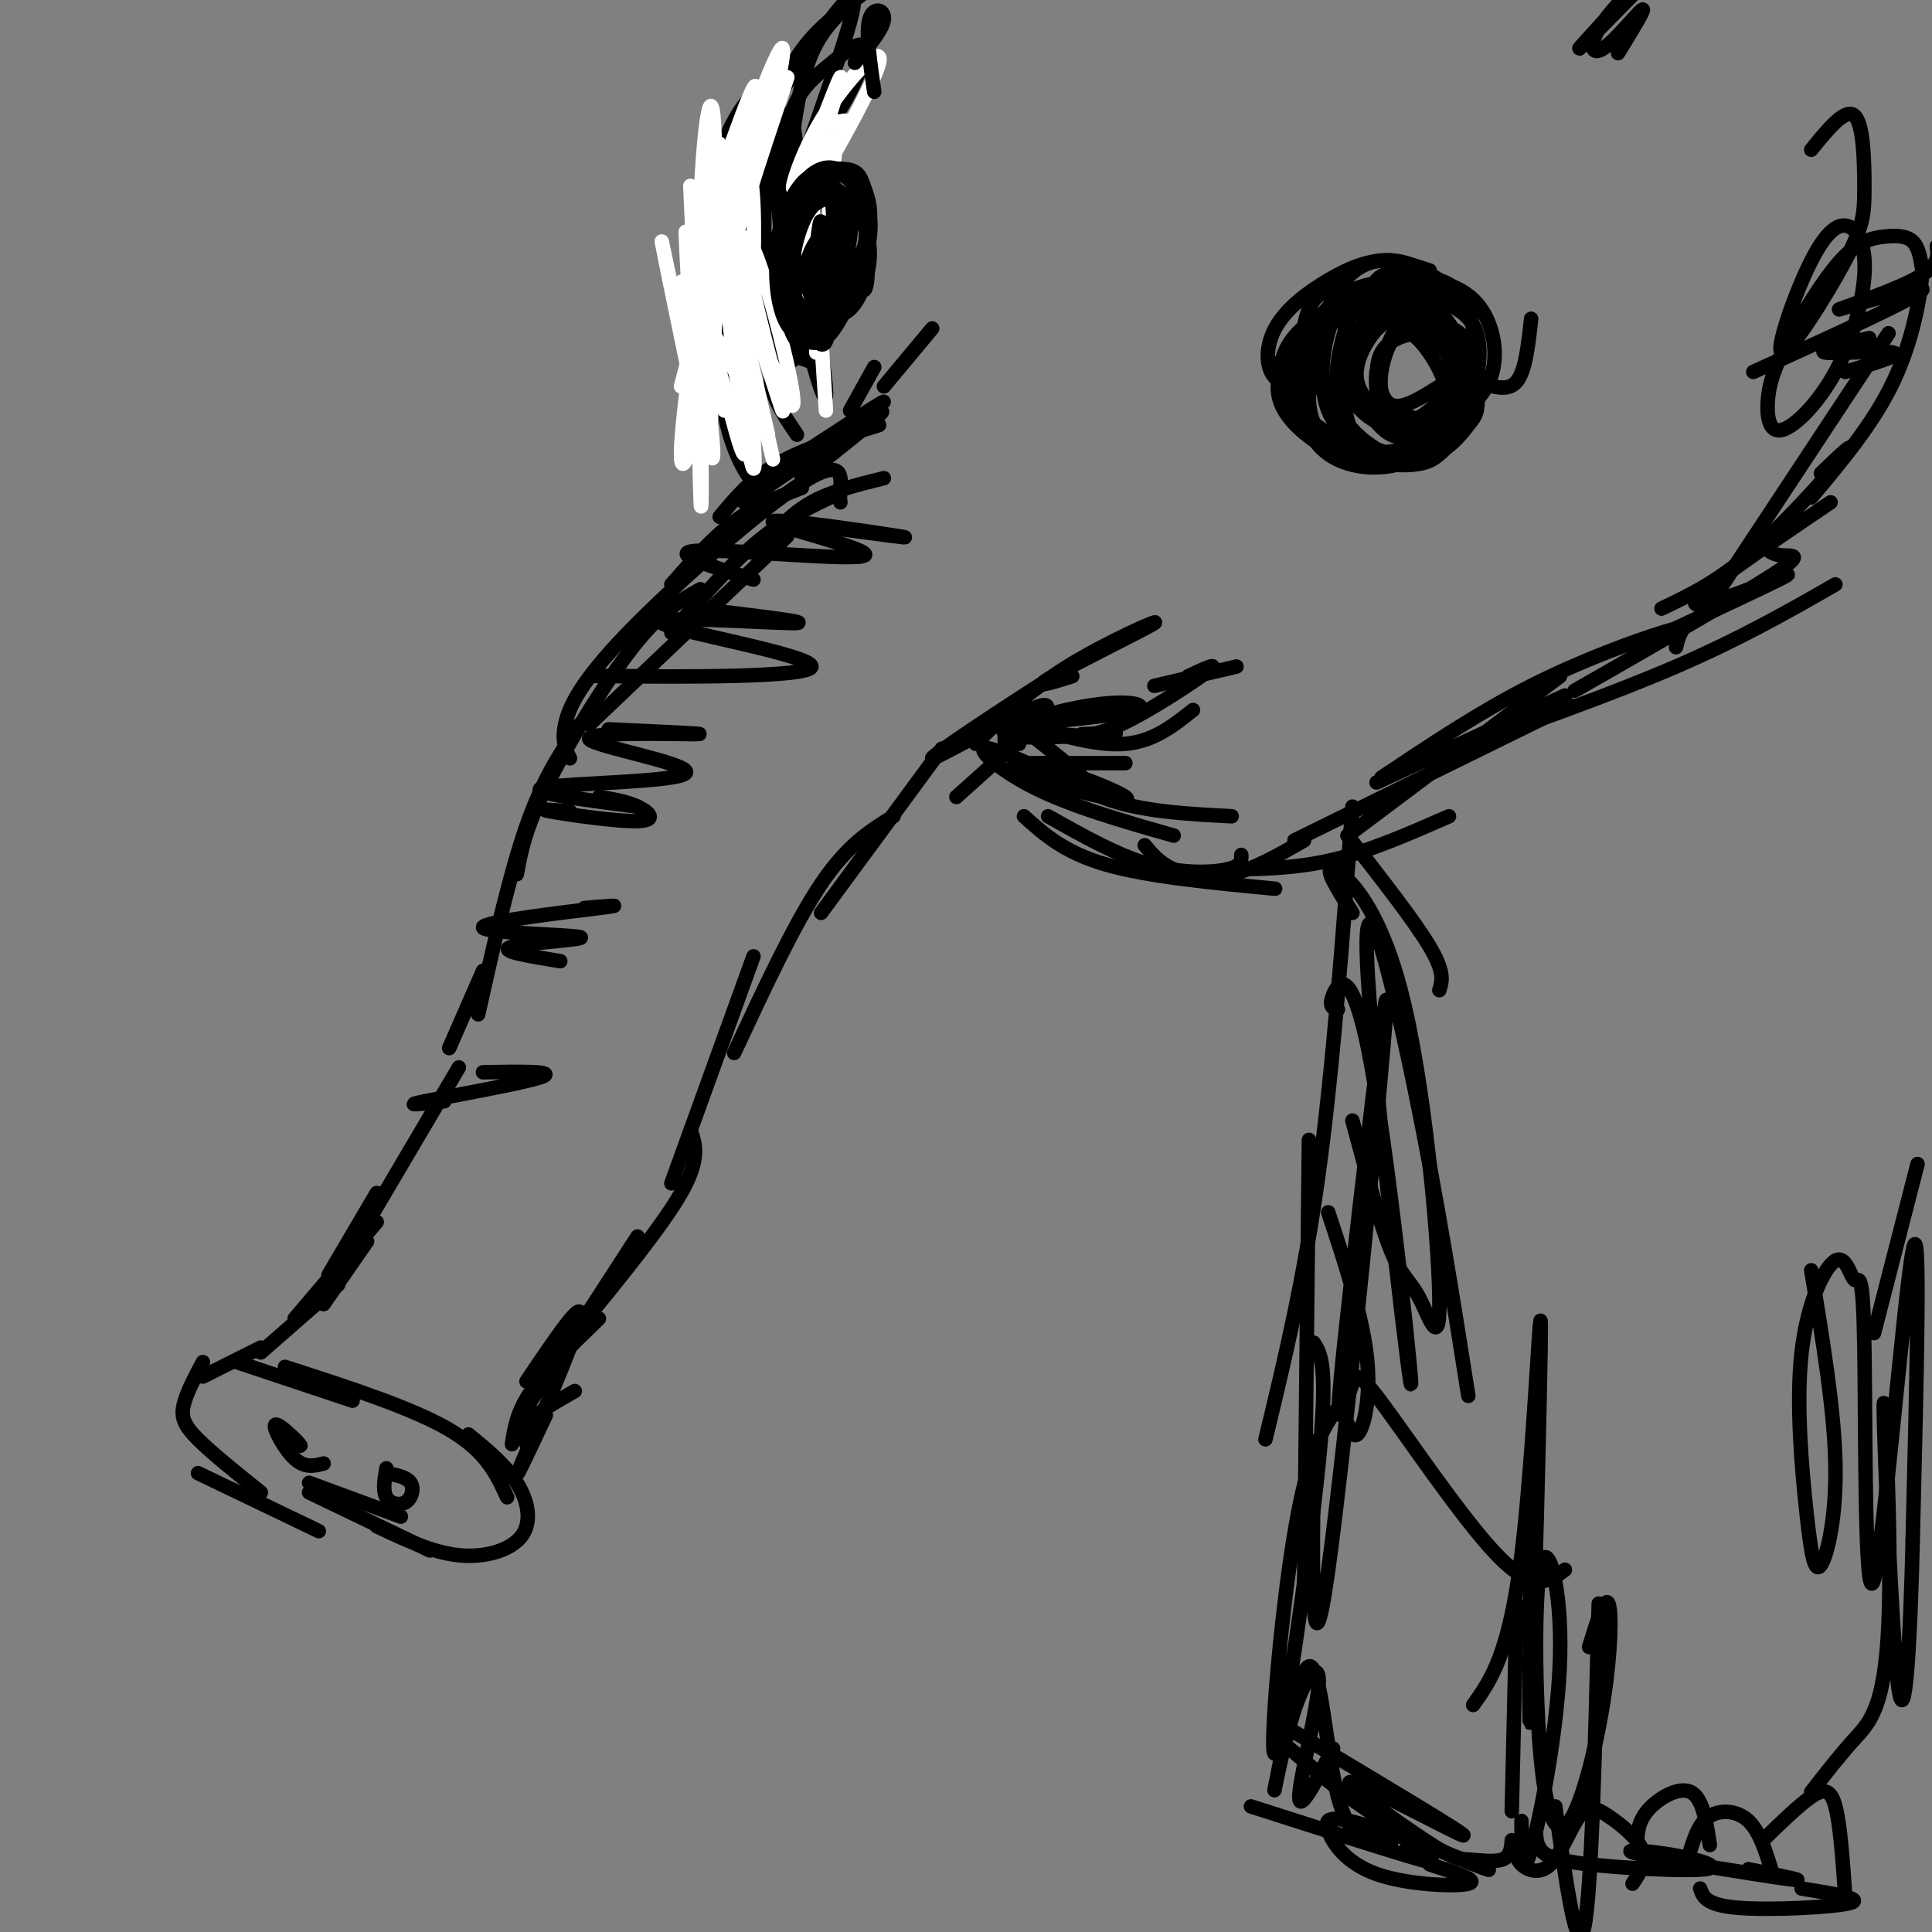 <svg viewBox='0 0 400 400' version='1.1' xmlns='http://www.w3.org/2000/svg' xmlns:xlink='http://www.w3.org/1999/xlink'><rect x="0" y="0" width="400" height="400" fill="#808080" stroke="none"/><g fill='none' stroke='rgb(0,0,0)' stroke-width='3' stroke-linecap='round' stroke-linejoin='round'><path d='M183,99c-5.417,1.333 -10.833,2.667 -15,5c-4.167,2.333 -7.083,5.667 -10,9'/><path d='M174,102c-5.583,2.583 -11.167,5.167 -17,10c-5.833,4.833 -11.917,11.917 -18,19'/><path d='M163,111c0.000,0.000 -41.000,39.000 -41,39'/><path d='M174,104c-0.080,-0.356 -0.159,-0.711 0,-3c0.159,-2.289 0.558,-6.510 -8,-1c-8.558,5.510 -26.073,20.753 -36,31c-9.927,10.247 -12.265,15.499 -13,19c-0.735,3.501 0.132,5.250 1,7'/><path d='M145,122c-4.044,2.244 -8.089,4.489 -14,12c-5.911,7.511 -13.689,20.289 -18,29c-4.311,8.711 -5.156,13.356 -6,18'/><path d='M120,150c-3.750,5.500 -7.500,11.000 -11,21c-3.500,10.000 -6.750,24.500 -10,39'/><path d='M100,201c0.000,0.000 -7.000,16.000 -7,16'/><path d='M95,221c0.000,0.000 -23.000,39.000 -23,39'/><path d='M78,253c0.000,0.000 -17.000,20.000 -17,20'/><path d='M70,266c0.000,0.000 -16.000,14.000 -16,14'/><path d='M54,279c0.000,0.000 -12.000,6.000 -12,6'/><path d='M42,282c-1.733,3.267 -3.467,6.533 -4,9c-0.533,2.467 0.133,4.133 3,7c2.867,2.867 7.933,6.933 13,11'/><path d='M41,305c0.000,0.000 25.000,12.000 25,12'/><path d='M49,282c0.000,0.000 24.000,8.000 24,8'/><path d='M59,283c13.167,4.250 26.333,8.500 34,13c7.667,4.500 9.833,9.250 12,14'/><path d='M97,297c3.827,3.137 7.655,6.274 10,10c2.345,3.726 3.208,8.042 1,11c-2.208,2.958 -7.488,4.560 -13,4c-5.512,-0.560 -11.256,-3.280 -17,-6'/><path d='M83,314c0.000,0.000 -19.000,-7.000 -19,-7'/><path d='M64,309c0.000,0.000 25.000,12.000 25,12'/><path d='M59,297c1.917,1.500 3.833,3.000 3,2c-0.833,-1.000 -4.417,-4.500 -5,-4c-0.583,0.500 1.833,5.000 4,7c2.167,2.000 4.083,1.500 6,1'/><path d='M80,304c-0.393,2.315 -0.786,4.631 0,6c0.786,1.369 2.750,1.792 4,1c1.250,-0.792 1.786,-2.798 1,-4c-0.786,-1.202 -2.893,-1.601 -5,-2'/><path d='M109,299c-0.333,-1.583 -0.667,-3.167 1,-5c1.667,-1.833 5.333,-3.917 9,-6'/><path d='M106,299c0.500,-3.333 1.000,-6.667 4,-11c3.000,-4.333 8.500,-9.667 14,-15'/><path d='M108,293c0.000,0.000 24.000,-37.000 24,-37'/><path d='M119,276c9.000,-11.000 18.000,-22.000 22,-29c4.000,-7.000 3.000,-10.000 2,-13'/><path d='M139,245c0.000,0.000 17.000,-47.000 17,-47'/><path d='M152,218c6.250,-13.417 12.500,-26.833 18,-35c5.500,-8.167 10.250,-11.083 15,-14'/><path d='M170,189c0.000,0.000 25.000,-34.000 25,-34'/><path d='M139,121c4.250,-4.833 8.500,-9.667 13,-13c4.500,-3.333 9.250,-5.167 14,-7'/><path d='M149,107c3.250,-3.917 6.500,-7.833 12,-11c5.500,-3.167 13.250,-5.583 21,-8'/><path d='M160,98c13.357,-8.792 26.714,-17.583 22,-14c-4.714,3.583 -27.500,19.542 -28,20c-0.500,0.458 21.286,-14.583 27,-18c5.714,-3.417 -4.643,4.792 -15,13'/><path d='M198,165c10.923,-9.762 21.845,-19.524 18,-19c-3.845,0.524 -22.458,11.333 -23,11c-0.542,-0.333 16.988,-11.810 22,-15c5.012,-3.190 -2.494,1.905 -10,7'/><path d='M279,67c0.000,0.000 -1.000,0.000 -1,0'/><path d='M296,56c-3.298,-1.085 -6.596,-2.169 -10,-2c-3.404,0.169 -6.912,1.592 -11,4c-4.088,2.408 -8.754,5.802 -11,10c-2.246,4.198 -2.070,9.199 1,11c3.070,1.801 9.035,0.400 15,-1'/><path d='M298,58c-2.667,-1.744 -5.333,-3.488 -9,-4c-3.667,-0.512 -8.333,0.208 -12,6c-3.667,5.792 -6.333,16.655 -6,23c0.333,6.345 3.667,8.173 7,10'/><path d='M265,75c3.622,-4.667 7.244,-9.333 12,-12c4.756,-2.667 10.644,-3.333 15,-3c4.356,0.333 7.178,1.667 10,3'/><path d='M281,65c1.389,-2.796 2.778,-5.592 4,-7c1.222,-1.408 2.276,-1.429 6,-1c3.724,0.429 10.118,1.308 14,5c3.882,3.692 5.252,10.198 4,15c-1.252,4.802 -5.126,7.901 -9,11'/><path d='M317,66c-0.583,5.417 -1.167,10.833 -3,13c-1.833,2.167 -4.917,1.083 -8,0'/><path d='M298,58c-7.667,0.111 -15.333,0.222 -20,3c-4.667,2.778 -6.333,8.222 -6,13c0.333,4.778 2.667,8.889 5,13'/><path d='M279,60c-3.103,-0.152 -6.206,-0.305 -8,4c-1.794,4.305 -2.278,13.067 -1,19c1.278,5.933 4.319,9.038 9,11c4.681,1.962 11.001,2.781 15,2c3.999,-0.781 5.675,-3.164 7,-9c1.325,-5.836 2.299,-15.126 -1,-20c-3.299,-4.874 -10.872,-5.330 -15,-6c-4.128,-0.670 -4.813,-1.552 -8,1c-3.187,2.552 -8.878,8.539 -10,14c-1.122,5.461 2.325,10.395 8,14c5.675,3.605 13.577,5.879 19,5c5.423,-0.879 8.368,-4.912 10,-7c1.632,-2.088 1.953,-2.230 2,-7c0.047,-4.770 -0.180,-14.169 -3,-19c-2.820,-4.831 -8.234,-5.095 -13,-4c-4.766,1.095 -8.883,3.547 -13,6'/><path d='M277,64c-3.096,5.191 -4.336,15.169 -2,21c2.336,5.831 8.248,7.514 13,9c4.752,1.486 8.343,2.773 12,-2c3.657,-4.773 7.381,-15.608 6,-22c-1.381,-6.392 -7.868,-8.342 -15,-8c-7.132,0.342 -14.910,2.978 -20,7c-5.090,4.022 -7.492,9.432 -6,14c1.492,4.568 6.879,8.295 10,10c3.121,1.705 3.976,1.388 8,1c4.024,-0.388 11.217,-0.848 15,-4c3.783,-3.152 4.157,-8.996 4,-13c-0.157,-4.004 -0.846,-6.167 -4,-9c-3.154,-2.833 -8.773,-6.337 -15,-6c-6.227,0.337 -13.061,4.514 -16,9c-2.939,4.486 -1.983,9.282 1,13c2.983,3.718 7.991,6.359 13,9'/><path d='M281,93c3.852,2.411 6.983,3.938 11,1c4.017,-2.938 8.919,-10.340 11,-14c2.081,-3.660 1.339,-3.577 -1,-7c-2.339,-3.423 -6.276,-10.351 -11,-13c-4.724,-2.649 -10.234,-1.018 -14,2c-3.766,3.018 -5.789,7.424 -7,11c-1.211,3.576 -1.612,6.323 -1,10c0.612,3.677 2.237,8.283 6,11c3.763,2.717 9.666,3.544 15,2c5.334,-1.544 10.101,-5.460 12,-11c1.899,-5.540 0.930,-12.705 -2,-17c-2.930,-4.295 -7.820,-5.721 -11,-6c-3.180,-0.279 -4.651,0.588 -6,1c-1.349,0.412 -2.577,0.370 -4,4c-1.423,3.630 -3.041,10.932 -2,16c1.041,5.068 4.742,7.903 8,10c3.258,2.097 6.074,3.456 9,1c2.926,-2.456 5.963,-8.728 9,-15'/><path d='M303,79c1.035,-4.767 -0.877,-9.183 -3,-12c-2.123,-2.817 -4.458,-4.034 -8,-4c-3.542,0.034 -8.290,1.319 -11,6c-2.710,4.681 -3.383,12.757 -2,18c1.383,5.243 4.821,7.652 9,8c4.179,0.348 9.098,-1.365 12,-4c2.902,-2.635 3.787,-6.193 3,-10c-0.787,-3.807 -3.244,-7.863 -5,-10c-1.756,-2.137 -2.809,-2.357 -5,-2c-2.191,0.357 -5.520,1.289 -7,4c-1.480,2.711 -1.109,7.202 1,10c2.109,2.798 5.958,3.903 9,4c3.042,0.097 5.276,-0.814 7,-4c1.724,-3.186 2.936,-8.648 1,-12c-1.936,-3.352 -7.021,-4.595 -10,-5c-2.979,-0.405 -3.851,0.027 -5,2c-1.149,1.973 -2.574,5.486 -4,9'/><path d='M285,77c-0.424,3.490 0.516,7.716 2,10c1.484,2.284 3.511,2.625 6,3c2.489,0.375 5.439,0.784 7,-3c1.561,-3.784 1.733,-11.760 0,-16c-1.733,-4.240 -5.372,-4.742 -8,-5c-2.628,-0.258 -4.244,-0.271 -6,1c-1.756,1.271 -3.653,3.827 -5,7c-1.347,3.173 -2.146,6.963 0,10c2.146,3.037 7.235,5.320 11,5c3.765,-0.320 6.206,-3.244 8,-6c1.794,-2.756 2.943,-5.344 2,-9c-0.943,-3.656 -3.976,-8.380 -7,-10c-3.024,-1.620 -6.037,-0.135 -9,3c-2.963,3.135 -5.875,7.921 -5,12c0.875,4.079 5.536,7.451 9,8c3.464,0.549 5.732,-1.726 8,-4'/><path d='M298,83c1.988,-1.902 2.957,-4.656 2,-9c-0.957,-4.344 -3.841,-10.278 -8,-10c-4.159,0.278 -9.592,6.766 -12,10c-2.408,3.234 -1.791,3.212 0,6c1.791,2.788 4.758,8.384 8,10c3.242,1.616 6.761,-0.750 9,-3c2.239,-2.250 3.197,-4.386 2,-8c-1.197,-3.614 -4.550,-8.706 -7,-10c-2.450,-1.294 -3.997,1.210 -5,4c-1.003,2.790 -1.462,5.867 -1,8c0.462,2.133 1.846,3.324 4,3c2.154,-0.324 5.077,-2.162 8,-4'/><path d='M183,80c0.000,0.000 10.000,-12.000 10,-12'/><path d='M176,85c0.000,0.000 5.000,-9.000 5,-9'/><path d='M165,90c-2.101,-3.107 -4.202,-6.214 -5,-9c-0.798,-2.786 -0.292,-5.250 0,-10c0.292,-4.750 0.369,-11.786 2,-16c1.631,-4.214 4.815,-5.607 8,-7'/><path d='M170,51c-4.814,1.961 -9.627,3.922 -12,5c-2.373,1.078 -2.304,1.272 -4,6c-1.696,4.728 -5.156,13.989 -4,23c1.156,9.011 6.926,17.772 6,13c-0.926,-4.772 -8.550,-23.078 -11,-35c-2.450,-11.922 0.275,-17.461 3,-23'/><path d='M153,77c-1.747,-3.466 -3.494,-6.932 -5,-14c-1.506,-7.068 -2.771,-17.739 0,-28c2.771,-10.261 9.578,-20.111 10,-13c0.422,7.111 -5.540,31.184 -7,34c-1.460,2.816 1.583,-15.624 4,-24c2.417,-8.376 4.209,-6.688 6,-5'/><path d='M210,160c5.667,1.667 11.333,3.333 13,3c1.667,-0.333 -0.667,-2.667 -3,-5'/><path d='M211,154c-1.462,-0.973 -2.924,-1.945 -3,-1c-0.076,0.945 1.233,3.808 4,6c2.767,2.192 6.993,3.715 12,5c5.007,1.285 10.796,2.334 9,1c-1.796,-1.334 -11.176,-5.052 -13,-5c-1.824,0.052 3.907,3.872 11,6c7.093,2.128 15.546,2.564 24,3'/><path d='M211,150c10.442,-0.973 20.884,-1.946 24,-3c3.116,-1.054 -1.093,-2.190 -9,-1c-7.907,1.190 -19.514,4.705 -18,6c1.514,1.295 16.147,0.370 21,0c4.853,-0.370 -0.073,-0.185 -5,0'/><path d='M210,158c0.000,0.000 23.000,0.000 23,0'/><path d='M212,150c7.583,2.250 15.167,4.500 21,4c5.833,-0.500 9.917,-3.750 14,-7'/><path d='M220,152c2.978,0.400 5.956,0.800 12,-2c6.044,-2.800 15.156,-8.800 18,-11c2.844,-2.200 -0.578,-0.600 -4,1'/><path d='M202,154c5.345,-5.417 10.690,-10.833 19,-16c8.310,-5.167 19.583,-10.083 18,-9c-1.583,1.083 -16.024,8.167 -21,11c-4.976,2.833 -0.488,1.417 4,0'/><path d='M212,151c7.851,6.155 15.702,12.310 13,12c-2.702,-0.310 -15.958,-7.083 -20,-8c-4.042,-0.917 1.131,4.024 9,8c7.869,3.976 18.435,6.988 29,10'/><path d='M212,169c4.167,3.750 8.333,7.500 17,10c8.667,2.500 21.833,3.750 35,5'/><path d='M254,180c7.167,-0.083 14.333,-0.167 22,-2c7.667,-1.833 15.833,-5.417 24,-9'/><path d='M268,174c0.000,0.000 57.000,-28.000 57,-28'/><path d='M286,161c10.173,-6.804 20.345,-13.607 31,-19c10.655,-5.393 21.792,-9.375 27,-11c5.208,-1.625 4.488,-0.893 4,0c-0.488,0.893 -0.744,1.946 -1,3'/><path d='M326,143c17.000,-9.733 34.000,-19.467 41,-24c7.000,-4.533 4.000,-3.867 2,-4c-2.000,-0.133 -3.000,-1.067 -4,-2'/><path d='M344,126c5.800,-2.756 11.600,-5.511 19,-12c7.400,-6.489 16.400,-16.711 19,-20c2.600,-3.289 -1.200,0.356 -5,4'/><path d='M360,116c-3.583,5.417 -7.167,10.833 -2,3c5.167,-7.833 19.083,-28.917 33,-50'/><path d='M375,31c3.571,-4.393 7.141,-8.786 9,-7c1.859,1.786 2.005,9.751 2,15c-0.005,5.249 -0.162,7.781 -4,15c-3.838,7.219 -11.356,19.124 -13,19c-1.644,-0.124 2.587,-12.276 6,-19c3.413,-6.724 6.009,-8.020 8,-7c1.991,1.020 3.377,4.357 3,10c-0.377,5.643 -2.516,13.594 -6,20c-3.484,6.406 -8.314,11.268 -11,12c-2.686,0.732 -3.228,-2.666 -3,-6c0.228,-3.334 1.227,-6.603 4,-12c2.773,-5.397 7.321,-12.921 11,-17c3.679,-4.079 6.491,-4.714 9,-5c2.509,-0.286 4.717,-0.225 6,1c1.283,1.225 1.642,3.612 2,6'/><path d='M398,56c-0.267,4.978 -1.933,14.422 -6,23c-4.067,8.578 -10.533,16.289 -17,24'/><path d='M163,58c-0.630,-11.857 -1.260,-23.714 0,-31c1.260,-7.286 4.409,-10.002 8,-13c3.591,-2.998 7.624,-6.279 8,-4c0.376,2.279 -2.906,10.119 -8,17c-5.094,6.881 -11.999,12.803 -15,15c-3.001,2.197 -2.097,0.669 -3,0c-0.903,-0.669 -3.612,-0.477 0,-8c3.612,-7.523 13.546,-22.759 19,-30c5.454,-7.241 6.430,-6.488 2,7c-4.430,13.488 -14.266,39.711 -17,52c-2.734,12.289 1.633,10.645 6,9'/><path d='M163,72c0.577,-7.758 -0.981,-31.653 1,-28c1.981,3.653 7.500,34.856 7,38c-0.500,3.144 -7.019,-21.769 -9,-38c-1.981,-16.231 0.577,-23.780 2,-19c1.423,4.780 1.712,21.890 2,39'/><path d='M165,73c-0.435,1.060 -0.870,2.120 -2,2c-1.130,-0.120 -2.955,-1.419 -4,-11c-1.045,-9.581 -1.311,-27.443 1,-39c2.311,-11.557 7.198,-16.811 12,-21c4.802,-4.189 9.520,-7.315 9,-7c-0.520,0.315 -6.276,4.072 -10,9c-3.724,4.928 -5.414,11.027 -7,23c-1.586,11.973 -3.069,29.822 -3,38c0.069,8.178 1.689,6.687 4,7c2.311,0.313 5.315,2.430 5,1c-0.315,-1.430 -3.947,-6.409 -6,-13c-2.053,-6.591 -2.526,-14.796 -3,-23'/><path d='M161,39c-0.500,-8.167 -0.250,-17.083 0,-26'/></g>
<g fill='none' stroke='rgb(255,255,255)' stroke-width='3' stroke-linecap='round' stroke-linejoin='round'><path d='M150,85c-4.730,-16.030 -9.461,-32.061 -9,-25c0.461,7.061 6.113,37.212 5,33c-1.113,-4.212 -8.992,-42.788 -9,-43c-0.008,-0.212 7.855,37.939 10,44c2.145,6.061 -1.427,-19.970 -5,-46'/><path d='M142,48c0.048,6.452 2.667,45.583 3,44c0.333,-1.583 -1.619,-43.881 -2,-52c-0.381,-8.119 0.810,17.940 2,44'/><path d='M145,84c0.366,13.932 0.281,26.763 0,18c-0.281,-8.763 -0.758,-39.119 0,-59c0.758,-19.881 2.749,-29.288 3,-12c0.251,17.288 -1.240,61.270 -1,59c0.240,-2.270 2.211,-50.791 2,-59c-0.211,-8.209 -2.606,23.896 -5,56'/><path d='M144,87c-0.790,-0.189 -0.265,-28.661 1,-44c1.265,-15.339 3.271,-17.547 4,-10c0.729,7.547 0.181,24.847 -2,40c-2.181,15.153 -5.996,28.160 -6,21c-0.004,-7.160 3.803,-34.486 8,-53c4.197,-18.514 8.784,-28.215 7,-18c-1.784,10.215 -9.938,40.347 -12,48c-2.062,7.653 1.969,-7.174 6,-22'/><path d='M151,31c3.333,-9.083 6.667,-18.167 5,-10c-1.667,8.167 -8.333,33.583 -15,59'/><path d='M163,16c-5.667,16.917 -11.333,33.833 -14,46c-2.667,12.167 -2.333,19.583 -2,27'/><path d='M151,35c3.018,31.456 6.035,62.912 5,62c-1.035,-0.912 -6.123,-34.193 -5,-35c1.123,-0.807 8.456,30.860 9,33c0.544,2.140 -5.702,-25.246 -7,-31c-1.298,-5.754 2.351,10.123 6,26'/><path d='M159,90c-2.263,-3.064 -10.921,-23.724 -14,-23c-3.079,0.724 -0.578,22.833 0,23c0.578,0.167 -0.768,-21.609 1,-21c1.768,0.609 6.648,23.603 8,25c1.352,1.397 -0.824,-18.801 -3,-39'/><path d='M151,55c2.462,2.392 10.118,27.871 11,30c0.882,2.129 -5.009,-19.091 -7,-29c-1.991,-9.909 -0.080,-8.508 3,1c3.080,9.508 7.331,27.122 6,27c-1.331,-0.122 -8.243,-17.981 -11,-30c-2.757,-12.019 -1.358,-18.197 0,-20c1.358,-1.803 2.674,0.771 3,9c0.326,8.229 -0.337,22.115 -1,36'/><path d='M155,79c-1.017,-1.147 -3.059,-22.015 -4,-32c-0.941,-9.985 -0.782,-9.085 2,-16c2.782,-6.915 8.188,-21.643 9,-21c0.812,0.643 -2.968,16.657 -6,27c-3.032,10.343 -5.316,15.015 -3,6c2.316,-9.015 9.233,-31.719 9,-33c-0.233,-1.281 -7.617,18.859 -15,39'/><path d='M175,35c-2.947,17.161 -5.895,34.322 -7,30c-1.105,-4.322 -0.368,-30.128 0,-31c0.368,-0.872 0.368,23.188 0,26c-0.368,2.812 -1.105,-15.625 0,-25c1.105,-9.375 4.053,-9.687 7,-10'/><path d='M175,25c-1.226,3.021 -7.791,15.575 -6,13c1.791,-2.575 11.939,-20.278 13,-25c1.061,-4.722 -6.963,3.539 -12,12c-5.037,8.461 -7.087,17.124 -5,13c2.087,-4.124 8.311,-21.035 9,-22c0.689,-0.965 -4.155,14.018 -9,29'/><path d='M165,45c-1.500,5.333 -0.750,4.167 0,3'/><path d='M173,30c0.000,0.000 -4.000,43.000 -4,43'/><path d='M169,54c0.000,0.000 2.000,31.000 2,31'/></g>
<g fill='none' stroke='rgb(0,0,0)' stroke-width='3' stroke-linecap='round' stroke-linejoin='round'><path d='M285,162c0.000,0.000 39.000,-18.000 39,-18'/><path d='M299,156c17.250,-6.083 34.500,-12.167 48,-18c13.500,-5.833 23.250,-11.417 33,-17'/><path d='M170,109c10.571,1.415 21.142,2.829 16,2c-5.142,-0.829 -25.997,-3.903 -26,-3c-0.003,0.903 20.845,5.781 19,7c-1.845,1.219 -26.384,-1.223 -34,-1c-7.616,0.223 1.692,3.112 11,6'/><path d='M144,126c12.775,1.525 25.550,3.049 20,3c-5.550,-0.049 -29.426,-1.673 -27,0c2.426,1.673 31.153,6.643 31,9c-0.153,2.357 -29.187,2.102 -40,2c-10.813,-0.102 -3.407,-0.051 4,0'/><path d='M126,151c10.967,0.504 21.933,1.008 18,1c-3.933,-0.008 -22.766,-0.528 -22,1c0.766,1.528 21.129,5.104 20,7c-1.129,1.896 -23.751,2.113 -29,3c-5.249,0.887 6.876,2.443 19,4'/><path d='M121,188c4.719,-0.404 9.439,-0.807 3,0c-6.439,0.807 -24.035,2.825 -24,4c0.035,1.175 17.702,1.509 20,2c2.298,0.491 -10.772,1.140 -14,2c-3.228,0.860 3.386,1.930 10,3'/><path d='M100,222c7.822,-0.133 15.644,-0.267 12,1c-3.644,1.267 -18.756,3.933 -24,5c-5.244,1.067 -0.622,0.533 4,0'/><path d='M124,165c2.821,0.446 5.643,0.893 8,2c2.357,1.107 4.250,2.875 0,3c-4.250,0.125 -14.643,-1.393 -18,-2c-3.357,-0.607 0.321,-0.304 4,0'/><path d='M279,173c6.917,8.833 13.833,17.667 17,23c3.167,5.333 2.583,7.167 2,9'/><path d='M280,189c-3.010,-4.741 -6.021,-9.483 -4,-9c2.021,0.483 9.072,6.190 14,25c4.928,18.810 7.733,50.722 8,63c0.267,12.278 -2.005,4.921 -4,1c-1.995,-3.921 -3.713,-4.406 -6,-10c-2.287,-5.594 -5.144,-16.297 -8,-27'/><path d='M277,209c-0.996,-0.247 -1.992,-0.494 -1,-3c0.992,-2.506 3.973,-7.271 8,15c4.027,22.271 9.100,71.578 8,65c-1.100,-6.578 -8.373,-69.040 -9,-88c-0.627,-18.960 5.392,5.583 10,28c4.608,22.417 7.804,42.709 11,63'/><path d='M345,131c13.289,-6.200 26.578,-12.400 25,-12c-1.578,0.400 -18.022,7.400 -19,6c-0.978,-1.400 13.511,-11.200 28,-21'/><path d='M363,77c17.131,-7.774 34.262,-15.548 35,-17c0.738,-1.452 -14.917,3.417 -17,4c-2.083,0.583 9.405,-3.119 15,-6c5.595,-2.881 5.298,-4.940 5,-7'/><path d='M335,11c2.924,-4.756 5.849,-9.513 5,-9c-0.849,0.513 -5.471,6.295 -8,8c-2.529,1.705 -2.967,-0.667 -1,-4c1.967,-3.333 6.337,-7.628 5,-6c-1.337,1.628 -8.382,9.179 -9,10c-0.618,0.821 5.191,-5.090 11,-11'/><path d='M382,77c5.978,-1.756 11.956,-3.511 10,-4c-1.956,-0.489 -11.844,0.289 -14,0c-2.156,-0.289 3.422,-1.644 9,-3'/><path d='M239,142c0.000,0.000 17.000,-4.000 17,-4'/><path d='M78,247c0.000,0.000 -10.000,17.000 -10,17'/><path d='M76,257c0.000,0.000 -9.000,13.000 -9,13'/><path d='M109,286c6.089,-9.044 12.178,-18.089 11,-13c-1.178,5.089 -9.622,24.311 -12,30c-2.378,5.689 1.311,-2.156 5,-10'/><path d='M168,62c0.833,-8.750 1.667,-17.500 2,-16c0.333,1.500 0.167,13.250 0,25'/><path d='M179,46c-1.428,-1.107 -2.857,-2.214 -4,-2c-1.143,0.214 -2.001,1.748 -1,6c1.001,4.252 3.860,11.223 5,10c1.140,-1.223 0.561,-10.640 0,-15c-0.561,-4.360 -1.102,-3.662 -3,-2c-1.898,1.662 -5.151,4.287 -7,7c-1.849,2.713 -2.293,5.514 -2,8c0.293,2.486 1.321,4.655 3,6c1.679,1.345 4.007,1.864 6,0c1.993,-1.864 3.650,-6.113 4,-10c0.350,-3.887 -0.607,-7.413 -3,-10c-2.393,-2.587 -6.221,-4.235 -9,-1c-2.779,3.235 -4.508,11.353 -4,16c0.508,4.647 3.254,5.824 6,7'/><path d='M170,66c2.371,-2.185 5.298,-11.146 6,-17c0.702,-5.854 -0.822,-8.600 -3,-10c-2.178,-1.400 -5.010,-1.455 -7,3c-1.990,4.455 -3.137,13.420 -3,20c0.137,6.580 1.557,10.775 5,8c3.443,-2.775 8.909,-12.519 11,-19c2.091,-6.481 0.808,-9.699 0,-12c-0.808,-2.301 -1.140,-3.685 -4,-4c-2.860,-0.315 -8.247,0.441 -11,6c-2.753,5.559 -2.872,15.923 -2,21c0.872,5.077 2.735,4.867 4,6c1.265,1.133 1.933,3.609 4,1c2.067,-2.609 5.534,-10.305 9,-18'/><path d='M179,51c1.090,-5.335 -0.684,-9.673 -2,-12c-1.316,-2.327 -2.174,-2.643 -4,-3c-1.826,-0.357 -4.621,-0.756 -7,2c-2.379,2.756 -4.344,8.668 -5,14c-0.656,5.332 -0.005,10.083 1,13c1.005,2.917 2.364,4.000 4,5c1.636,1.000 3.549,1.918 6,-1c2.451,-2.918 5.440,-9.671 7,-15c1.560,-5.329 1.693,-9.235 0,-13c-1.693,-3.765 -5.210,-7.388 -9,-6c-3.790,1.388 -7.853,7.789 -8,15c-0.147,7.211 3.620,15.232 6,19c2.380,3.768 3.371,3.284 4,-4c0.629,-7.284 0.894,-21.367 0,-26c-0.894,-4.633 -2.947,0.183 -5,5'/><path d='M167,44c-0.833,0.833 -0.417,0.417 0,0'/><path d='M181,19c-0.889,-6.133 -1.778,-12.267 -1,-15c0.778,-2.733 3.222,-2.067 3,0c-0.222,2.067 -3.111,5.533 -6,9'/><path d='M217,169c7.156,4.044 14.311,8.089 21,10c6.689,1.911 12.911,1.689 16,1c3.089,-0.689 3.044,-1.844 3,-3'/><path d='M237,175c1.533,1.844 3.067,3.689 6,5c2.933,1.311 7.267,2.089 12,1c4.733,-1.089 9.867,-4.044 15,-7'/><path d='M279,173c0.000,0.000 44.000,-33.000 44,-33'/><path d='M275,251c3.532,10.711 7.065,21.421 8,30c0.935,8.579 -0.727,15.026 -2,16c-1.273,0.974 -2.156,-3.523 -3,-4c-0.844,-0.477 -1.649,3.068 1,-21c2.649,-24.068 8.752,-75.749 8,-63c-0.752,12.749 -8.358,89.928 -12,116c-3.642,26.072 -3.321,1.036 -3,-24'/><path d='M280,167c-2.000,27.083 -4.000,54.167 -7,76c-3.000,21.833 -7.000,38.417 -11,55'/><path d='M271,236c0.000,0.000 -1.000,93.000 -1,93'/><path d='M317,312c-0.286,27.363 -0.571,54.726 0,41c0.571,-13.726 2.000,-68.542 2,-78c-0.000,-9.458 -1.429,26.440 -4,47c-2.571,20.560 -6.286,25.780 -10,31'/><path d='M272,278c1.513,2.392 3.025,4.784 1,25c-2.025,20.216 -7.589,58.255 -9,60c-1.411,1.745 1.329,-32.803 5,-51c3.671,-18.197 8.273,-20.042 10,-23c1.727,-2.958 0.580,-7.027 6,0c5.420,7.027 17.406,25.151 25,33c7.594,7.849 10.797,5.425 14,3'/><path d='M397,241c0.000,0.000 -9.000,35.000 -9,35'/><path d='M375,263c2.383,14.418 4.767,28.836 5,40c0.233,11.164 -1.683,19.075 -3,21c-1.317,1.925 -2.034,-2.136 -3,-11c-0.966,-8.864 -2.182,-22.533 -1,-33c1.182,-10.467 4.763,-17.734 7,-19c2.237,-1.266 3.130,3.467 4,4c0.870,0.533 1.718,-3.136 2,14c0.282,17.136 -0.001,55.075 2,48c2.001,-7.075 6.286,-59.164 8,-68c1.714,-8.836 0.857,25.582 0,60'/><path d='M396,319c-0.459,20.234 -1.606,40.820 -3,30c-1.394,-10.820 -3.033,-53.044 -3,-58c0.033,-4.956 1.740,27.358 1,45c-0.740,17.642 -3.926,20.612 -7,24c-3.074,3.388 -6.037,7.194 -9,11'/><path d='M331,332c-0.750,30.000 -1.500,60.000 -3,67c-1.500,7.000 -3.750,-9.000 -6,-25'/><path d='M318,379c0.044,1.402 0.088,2.805 1,4c0.912,1.195 2.691,2.183 10,3c7.309,0.817 20.149,1.465 24,1c3.851,-0.465 -1.287,-2.042 -7,-3c-5.713,-0.958 -12.000,-1.296 -6,0c6.000,1.296 24.286,4.228 30,5c5.714,0.772 -1.143,-0.614 -8,-2'/><path d='M352,391c0.600,1.733 1.200,3.467 8,4c6.800,0.533 19.800,-0.133 23,-1c3.200,-0.867 -3.400,-1.933 -10,-3'/><path d='M267,358c18.216,10.877 36.432,21.755 36,22c-0.432,0.245 -19.514,-10.141 -23,-11c-3.486,-0.859 8.622,7.811 15,12c6.378,4.189 7.025,3.897 9,4c1.975,0.103 5.279,0.601 7,0c1.721,-0.601 1.861,-2.300 2,-4'/><path d='M267,362c6.999,6.016 13.998,12.032 23,17c9.002,4.968 20.008,8.889 18,8c-2.008,-0.889 -17.030,-6.589 -25,-9c-7.970,-2.411 -8.889,-1.533 -8,1c0.889,2.533 3.585,6.720 10,9c6.415,2.280 16.547,2.651 19,2c2.453,-0.651 -2.774,-2.326 -8,-4'/><path d='M259,374c14.833,4.750 29.667,9.500 35,11c5.333,1.500 1.167,-0.250 -3,-2'/><path d='M276,362c-3.518,6.784 -7.036,13.568 -7,10c0.036,-3.568 3.625,-17.488 4,-23c0.375,-5.512 -2.463,-2.615 -5,5c-2.537,7.615 -4.773,19.948 -4,16c0.773,-3.948 4.554,-24.178 7,-25c2.446,-0.822 3.556,17.765 6,27c2.444,9.235 6.222,9.117 10,9'/><path d='M287,381c1.667,1.500 0.833,0.750 0,0'/><path d='M329,341c1.637,-5.296 3.274,-10.593 4,-9c0.726,1.593 0.541,10.075 -1,20c-1.541,9.925 -4.437,21.294 -7,25c-2.563,3.706 -4.792,-0.250 -6,-13c-1.208,-12.750 -1.396,-34.294 0,-40c1.396,-5.706 4.376,4.425 4,19c-0.376,14.575 -4.107,33.593 -6,40c-1.893,6.407 -1.946,0.204 -2,-6'/><path d='M314,332c0.000,0.000 -1.000,43.000 -1,43'/><path d='M314,382c-0.108,1.399 -0.215,2.798 1,4c1.215,1.202 3.754,2.206 6,0c2.246,-2.206 4.200,-7.622 6,-10c1.800,-2.378 3.446,-1.717 6,0c2.554,1.717 6.015,4.491 7,7c0.985,2.509 -0.508,4.755 -2,7'/><path d='M339,383c-0.067,-2.689 -0.133,-5.378 2,-8c2.133,-2.622 6.467,-5.178 9,-4c2.533,1.178 3.267,6.089 4,11'/><path d='M350,383c0.911,-2.822 1.822,-5.644 4,-7c2.178,-1.356 5.622,-1.244 8,1c2.378,2.244 3.689,6.622 5,11'/><path d='M365,381c3.711,-3.622 7.422,-7.244 10,-9c2.578,-1.756 4.022,-1.644 5,2c0.978,3.644 1.489,10.822 2,18'/></g>
</svg>